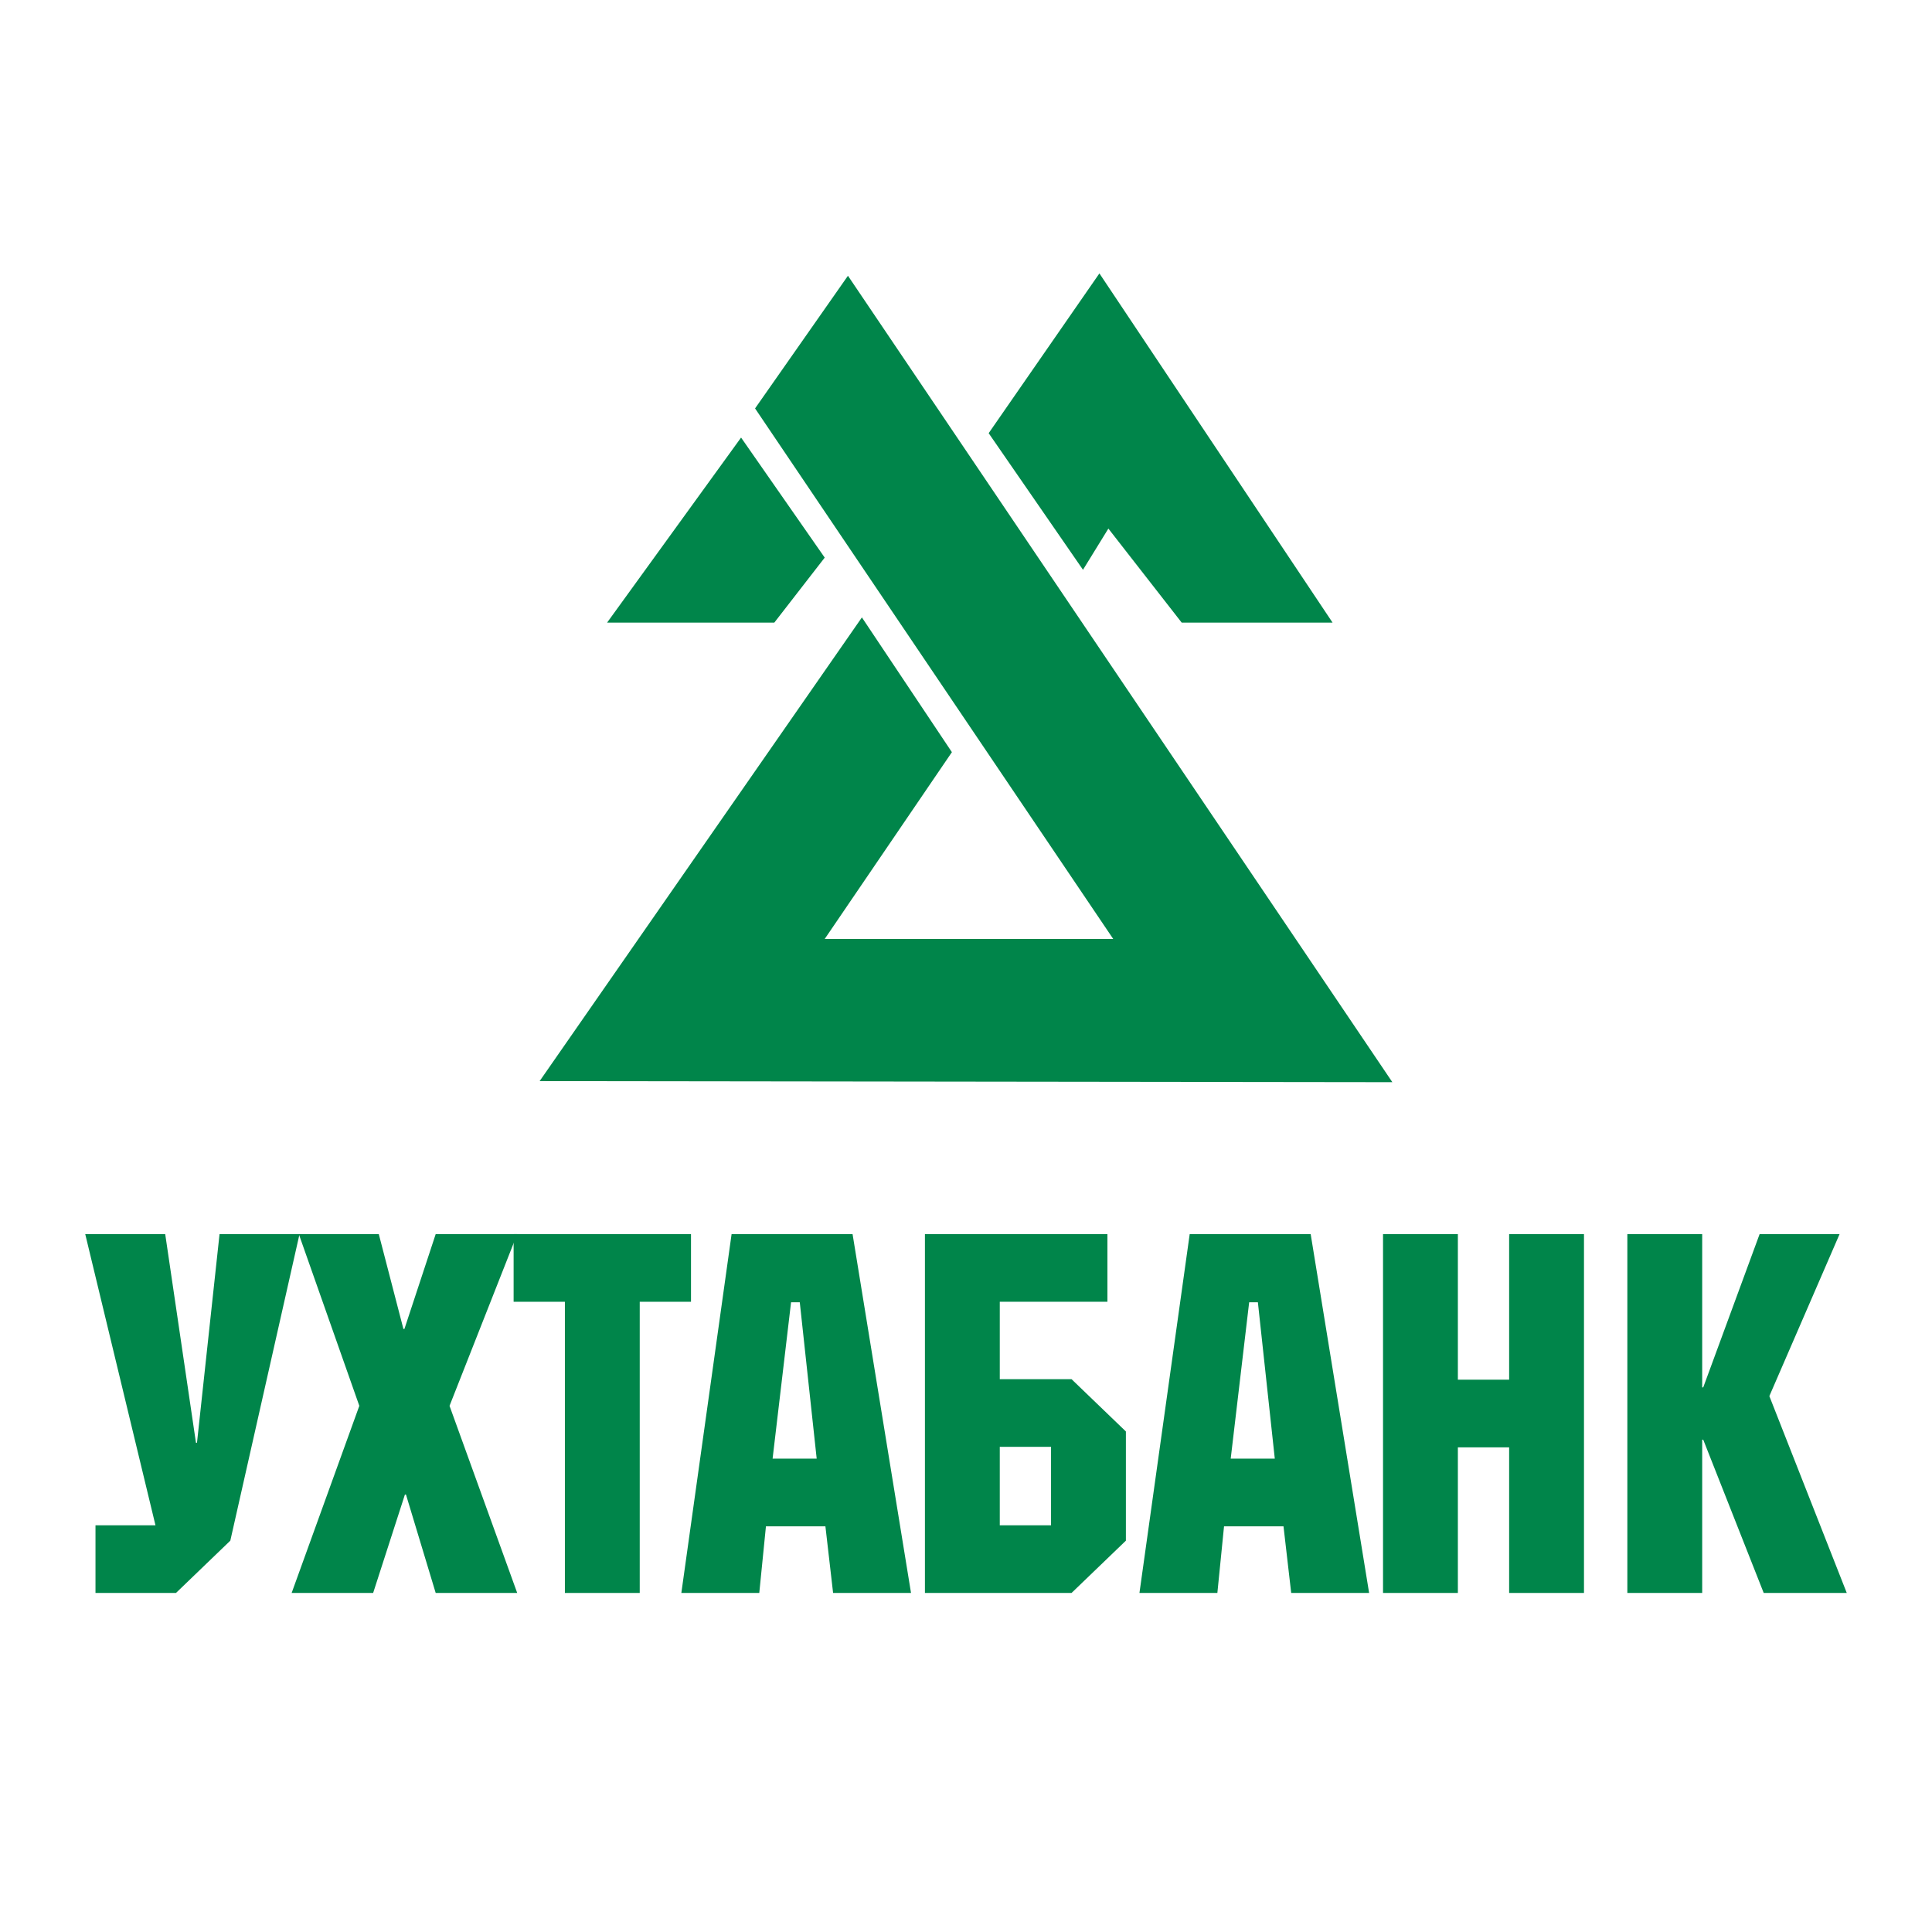 <?xml version="1.0" encoding="utf-8"?>
<!-- Generator: Adobe Illustrator 13.0.0, SVG Export Plug-In . SVG Version: 6.00 Build 14948)  -->
<!DOCTYPE svg PUBLIC "-//W3C//DTD SVG 1.0//EN" "http://www.w3.org/TR/2001/REC-SVG-20010904/DTD/svg10.dtd">
<svg version="1.0" id="Layer_1" xmlns="http://www.w3.org/2000/svg" xmlns:xlink="http://www.w3.org/1999/xlink" x="0px" y="0px"
	 width="192.756px" height="192.756px" viewBox="0 0 192.756 192.756" enable-background="new 0 0 192.756 192.756"
	 xml:space="preserve">
<g>
	<polygon fill-rule="evenodd" clip-rule="evenodd" fill="#FFFFFF" points="0,0 192.756,0 192.756,192.756 0,192.756 0,0 	"/>
	<polygon fill-rule="evenodd" clip-rule="evenodd" fill="#00854A" points="73.937,43.656 60.57,62.119 77.252,62.119 82.282,55.634 
		73.937,43.656 	"/>
	<polygon fill-rule="evenodd" clip-rule="evenodd" fill="#00854A" points="108.05,56.848 98.64,43.219 109.688,27.277 
		132.951,62.119 117.898,62.119 110.583,52.736 108.05,56.848 	"/>
	<polygon fill-rule="evenodd" clip-rule="evenodd" fill="#00854A" points="84.6,27.513 138.916,107.97 53.839,107.863 
		85.992,61.599 94.971,75.044 82.282,93.679 111.066,93.679 75.333,40.748 84.6,27.513 	"/>
	<polygon fill-rule="evenodd" clip-rule="evenodd" fill="#00854A" points="19.654,143.943 19.551,143.943 16.483,123.127 
		8.504,123.127 15.511,152.178 9.527,152.178 9.527,158.929 17.557,158.929 22.979,153.712 29.883,123.127 21.904,123.127 
		19.654,143.943 	"/>
	<polygon fill-rule="evenodd" clip-rule="evenodd" fill="#00854A" points="51.602,123.127 43.469,123.127 40.35,132.588 
		40.248,132.588 37.792,123.127 29.813,123.127 35.849,140.261 29.097,158.929 37.229,158.929 40.4,149.109 40.503,149.109 
		43.469,158.929 51.602,158.929 44.85,140.261 51.602,123.127 	"/>
	<polygon fill-rule="evenodd" clip-rule="evenodd" fill="#00854A" points="68.941,123.127 51.244,123.127 51.244,129.878 
		56.359,129.878 56.359,158.929 63.826,158.929 63.826,129.878 68.941,129.878 68.941,123.127 	"/>
	<path fill-rule="evenodd" clip-rule="evenodd" fill="#00854A" d="M85.061,123.127h-12.07l-5.013,35.802h7.775l0.665-6.648h5.933
		l0.767,6.648h7.774L85.061,123.127L85.061,123.127z M81.481,145.529h-4.399l1.842-15.601h0.87L81.481,145.529L81.481,145.529z"/>
	<path fill-rule="evenodd" clip-rule="evenodd" fill="#00854A" d="M110.488,123.127H92.28v35.802h14.628l5.422-5.217v-10.894
		l-5.422-5.217h-7.16v-7.724h10.74V123.127L110.488,123.127z M99.748,144.353h5.114v7.825h-5.114V144.353L99.748,144.353z"/>
	<path fill-rule="evenodd" clip-rule="evenodd" fill="#00854A" d="M130.766,123.127h-12.07l-5.013,35.802h7.774l0.665-6.648h5.933
		l0.768,6.648h7.774L130.766,123.127L130.766,123.127z M127.186,145.529h-4.398l1.841-15.601h0.87L127.186,145.529L127.186,145.529z
		"/>
	<polygon fill-rule="evenodd" clip-rule="evenodd" fill="#00854A" points="158.034,123.127 150.567,123.127 150.567,137.652 
		145.452,137.652 145.452,123.127 137.985,123.127 137.985,158.929 145.452,158.929 145.452,144.403 150.567,144.403 
		150.567,158.929 158.034,158.929 158.034,123.127 	"/>
	<polygon fill-rule="evenodd" clip-rule="evenodd" fill="#00854A" points="169.828,123.127 162.361,123.127 162.361,158.929 
		169.828,158.929 169.828,143.637 169.932,143.637 175.966,158.929 184.252,158.929 176.529,139.289 183.535,123.127 
		175.557,123.127 169.932,138.42 169.828,138.42 169.828,123.127 	"/>
</g>
</svg>
